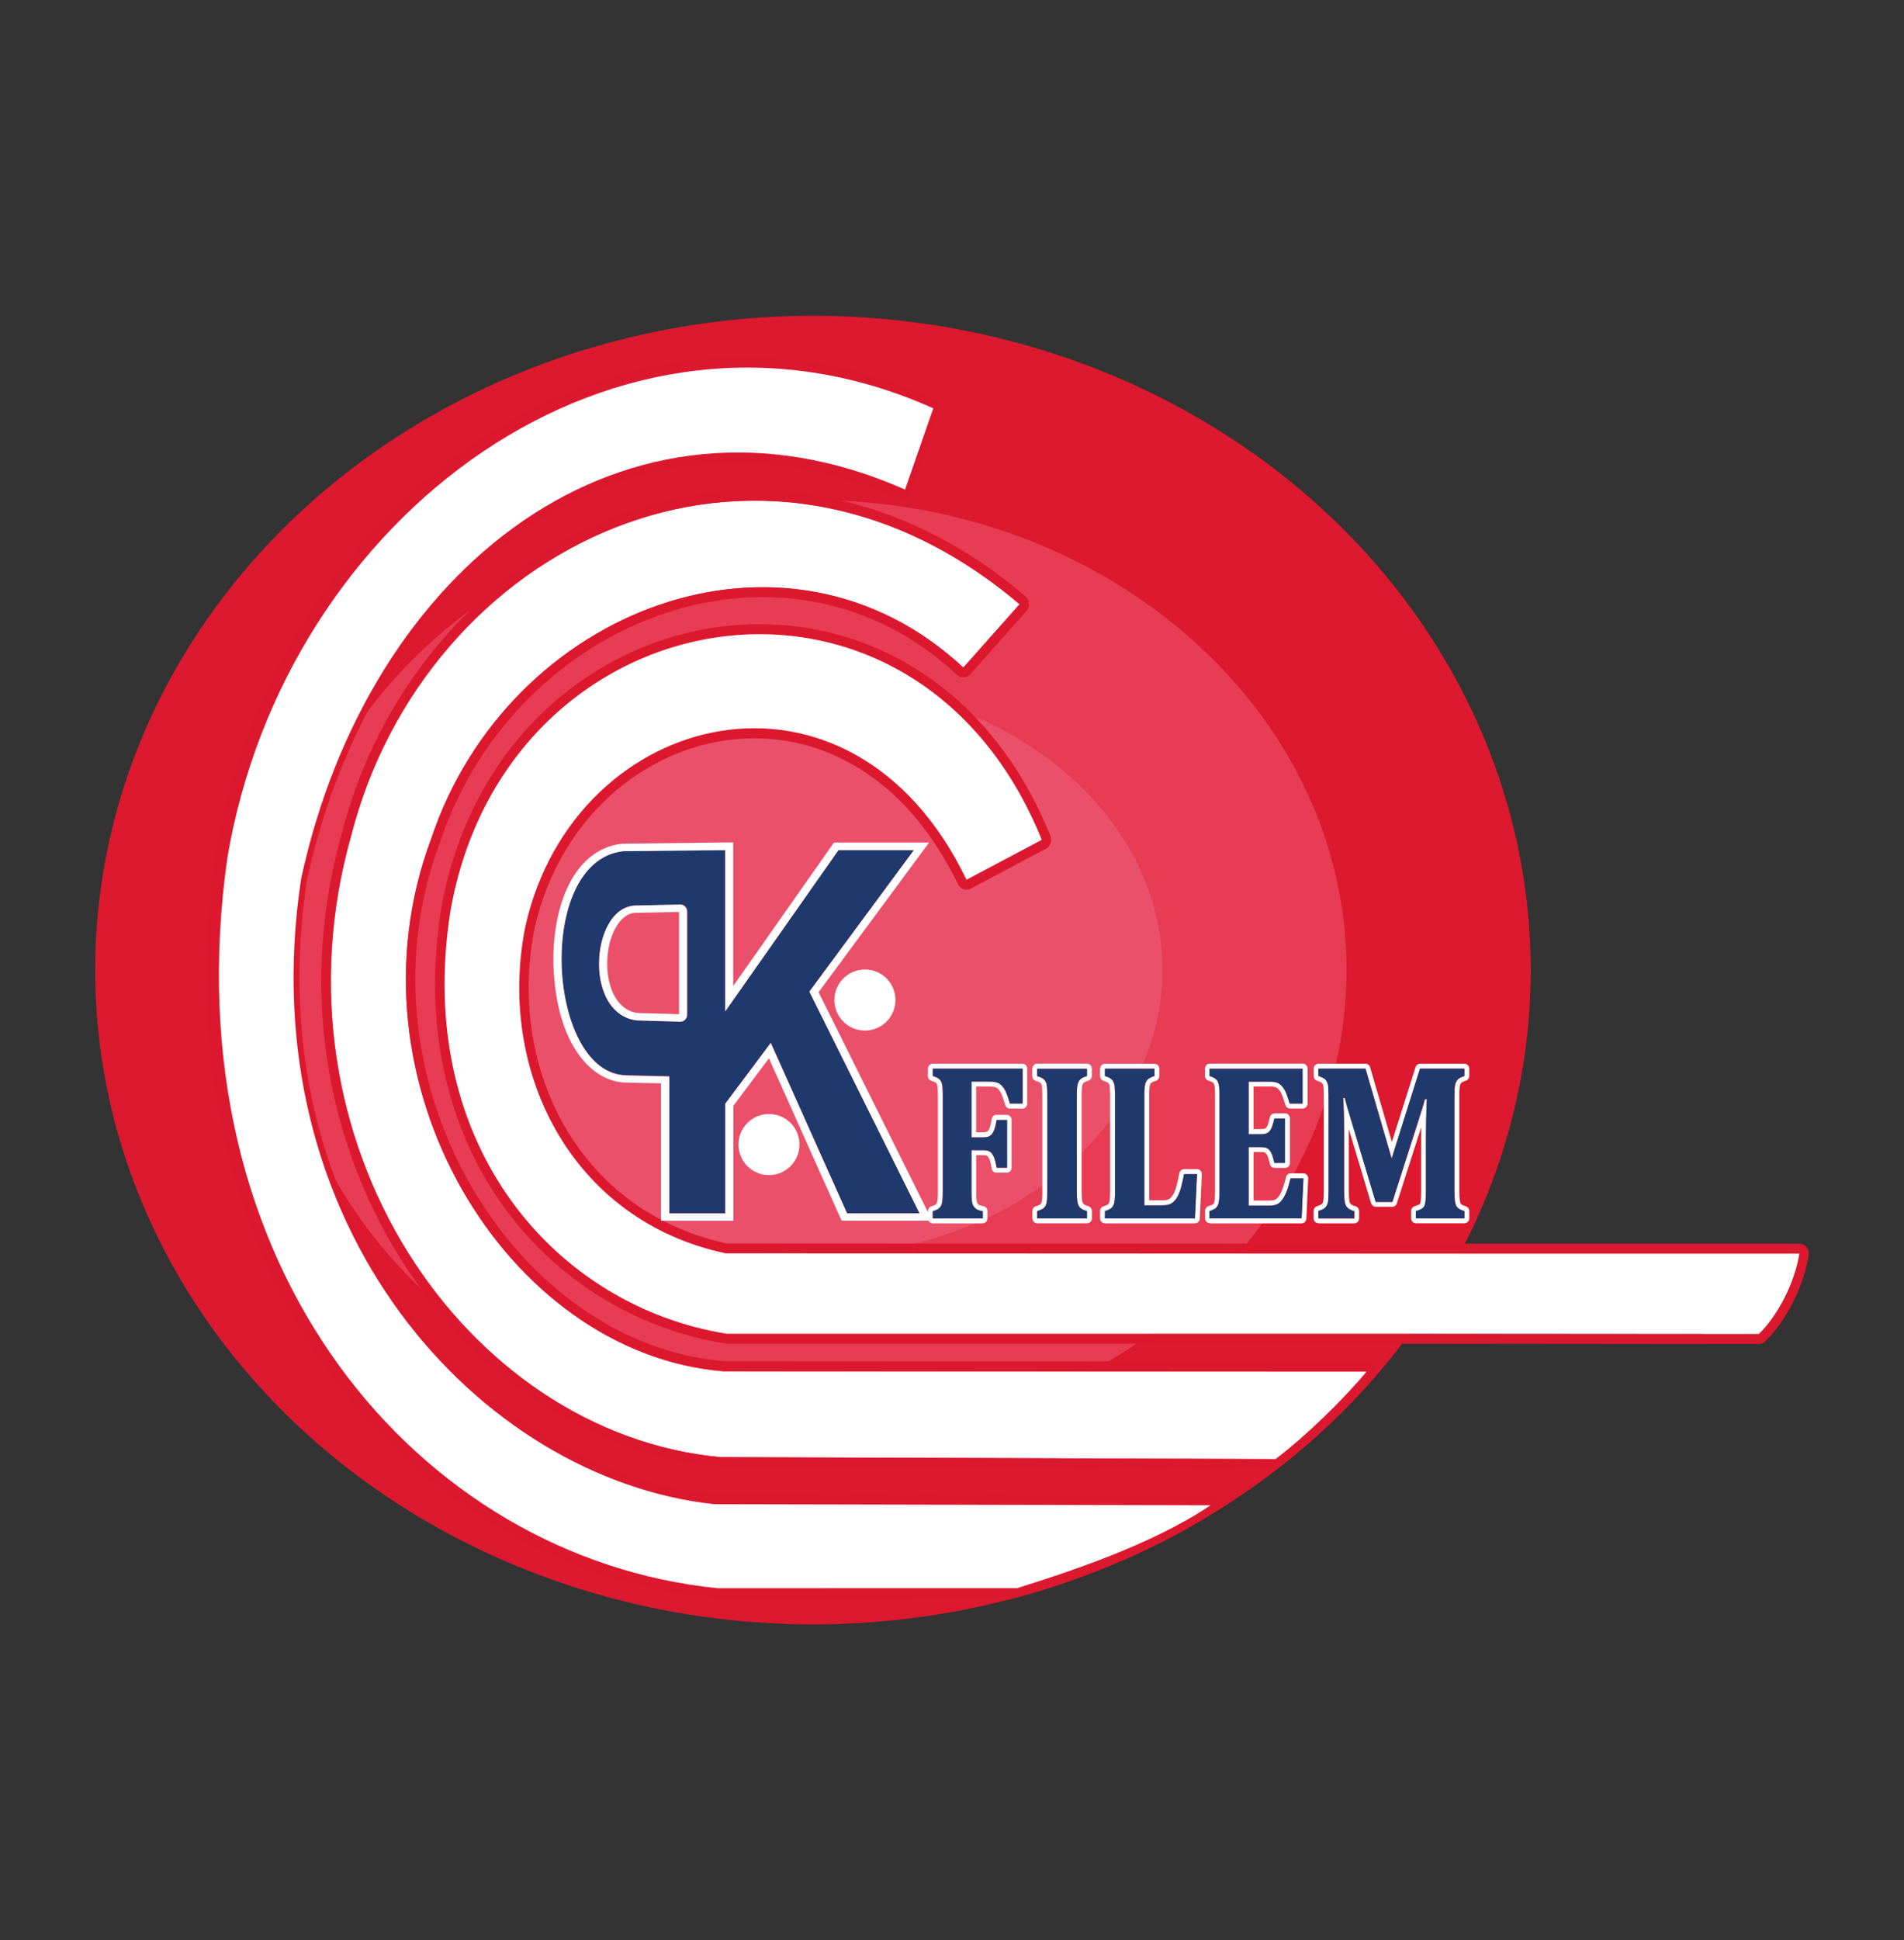<?xml version="1.0" encoding="UTF-8"?>
<svg id="Calque_1" data-name="Calque 1" xmlns="http://www.w3.org/2000/svg" viewBox="0 0 283.46 288.69">
  <rect x="0" y="0" width="283.46" height="288.69" fill="#333333" stroke="none"/>
  <defs>
    <style>
      .cls-1 {
        fill: #ea506a;
      }

      .cls-2 {
        fill: #fff;
      }

      .cls-3 {
        fill: #e73c53;
      }

      .cls-4 {
        fill: #dc192f;
      }

      .cls-5 {
        fill: #dc182f;
      }

      .cls-6 {
        fill: #20396d;
      }
    </style>
  </defs>
  <ellipse class="cls-4" cx="121.03" cy="144.35" rx="106.86" ry="97.36"/>
  <path class="cls-3" d="M121.03,214.3c-43.81,0-79.44-31.38-79.44-69.95s35.64-69.95,79.44-69.95,79.44,31.38,79.44,69.95-35.64,69.95-79.44,69.95Z"/>
  <path class="cls-1" d="M121.03,186.89c-28.69,0-52.03-19.08-52.03-42.54s23.34-42.54,52.03-42.54,52.03,19.08,52.03,42.54-23.34,42.54-52.03,42.54Z"/>
  <path class="cls-5" d="M179.71,222.5l-73.81-.16c-15.4-1.69-30.74-10.09-42.22-23.48-11.49-13.41-19.1-31.76-19.1-53.41,0-4.64,.35-9.42,1.09-14.35,3.94-18.25,12.27-33.84,23.4-44.84,11.14-11.01,25.05-17.45,40.28-17.45,7.84,0,16.03,1.71,24.38,5.4,.34,.15,.73,.15,1.07-.01,.34-.16,.6-.46,.73-.84l4.2-12.09c.26-.75-.07-1.59-.76-1.9-9.41-4.23-18.92-6.17-28.19-6.17-19.02,0-36.96,8.18-51.02,21.52-14.06,13.35-24.25,31.87-27.74,52.65v.04c-.87,6.07-1.29,11.98-1.29,17.69,0,26.15,8.68,48.33,22.47,64.45,13.78,16.12,32.65,26.19,53,28.25,.06,0,.07,0,.13,0,16.02,0,28.58,0,44.61-.01,.13,0,.25-.03,.38-.06,8.31-2.18,20.27-6.8,29.13-12.49,.53-.34,.76-1.03,.59-1.67-.17-.64-.7-1.08-1.32-1.08Z"/>
  <path class="cls-2" d="M44.82,130.81c10.05-46.6,48.34-76.37,89.92-57.96l4.2-12.09c-47.19-21.19-96.55,16.08-105.09,66.89-8.66,60.9,28.55,104.18,72.97,108.68,16.02,0,28.58,0,44.61-.01,7.37-2.32,20.05-6.42,28.78-12.33l-73.89-.16c-34.95-3.8-69.29-41.26-61.5-93.01Z"/>
  <path class="cls-2" d="M189.93,217.13l-82.67-.29c-38.17-3.56-67.75-47.2-54.98-92.44,11.03-43.2,60.48-67.64,99.53-34.47l-8.37,9.42c-26.44-24.64-67.8-8.76-79.22,25.46-13.5,36.11,11.18,76.59,43.49,79.25l95.79,.05c-3.69,4.41-9.21,9.72-13.57,13.03Z"/>
  <path class="cls-5" d="M203.47,202.59l-95.71-.05c-6.31-.52-12.32-2.53-17.8-5.72-5.49-3.19-10.45-7.54-14.63-12.74-8.34-10.39-13.5-24.11-13.5-38.38,0-6.76,1.16-13.64,3.68-20.38l.02-.05c3.69-11.07,10.62-20.18,19.16-26.52,8.55-6.34,18.71-9.9,28.84-9.9,10.2,0,20.36,3.58,28.96,11.58,.57,.53,1.44,.49,1.96-.1l8.37-9.41c.27-.3,.41-.71,.38-1.12-.03-.41-.22-.8-.52-1.06-12.85-10.92-26.88-15.75-40.34-15.74-14.1,0-27.56,5.29-38.43,14.29-10.88,9.01-19.19,21.75-23.01,36.69h0c-2.09,7.41-3.07,14.79-3.07,21.97,0,18.71,6.62,36.02,17.34,49.04,10.71,13.02,25.54,21.77,41.95,23.3h.12s82.58,.18,82.58,.18c.3,0,.61-.11,.85-.3,4.52-3.5,10.06-8.7,13.87-13.12,.37-.43,.46-1.06,.23-1.6-.22-.53-.73-.88-1.28-.88Zm-13.57,14.52l-82.67-.29c-38.17-3.56-67.75-47.2-54.98-92.44,11.03-43.2,60.48-67.64,99.53-34.47l-8.37,9.42c-26.44-24.64-67.8-8.76-79.22,25.46-13.5,36.11,11.18,76.59,43.49,79.25l95.79,.05c-3.69,4.41-9.21,9.72-13.57,13.03Z"/>
  <path class="cls-5" d="M268.95,185.59c-.27-.33-.66-.52-1.08-.52h-50.9s-108.81-.05-108.81-.05c-3.43-.74-6.58-1.89-9.44-3.36h-.26v-.13c-4.91-2.58-8.95-6.15-12.08-10.38-5.01-6.78-7.68-15.29-7.68-24.14,0-2.96,.3-5.95,.9-8.94h0c1.99-8.76,6.53-15.8,12.38-20.66,5.86-4.87,13.05-7.55,20.31-7.55,5.68,0,11.42,1.63,16.66,5.15,5.24,3.52,9.99,8.94,13.67,16.57,.35,.73,1.2,1.02,1.9,.65l11.2-5.94c.67-.36,.96-1.19,.66-1.91-4.34-10.73-10.85-18.63-18.43-23.82-7.59-5.19-16.24-7.68-24.86-7.68-10.71,0-21.38,3.82-29.98,11.06-8.6,7.24-15.11,17.91-17.46,31.48v.02c-.59,3.79-.88,7.45-.88,10.99,0,14.87,5,27.37,12.92,36.55,7.91,9.19,18.71,15.09,30.3,16.94,.06,0,.15,.02,.21,.02h100.86l52.78,.05c.35,0,.69-.14,.96-.39,1.55-1.49,2.95-3.51,4.09-5.75,1.14-2.24,2-4.68,2.38-7.06,.07-.43-.05-.88-.32-1.21Zm-7.1,12.92l-52.79-.04H108.2c-25.22-4.02-46.59-27.8-41.16-62.77,8.28-47.77,69.02-57.72,88.05-10.73l-11.2,5.94c-17.19-35.76-58.31-25.59-65.66,6.85-4.37,21.55,6.79,43.87,29.8,48.75l108.95,.04h50.9c-.68,4.36-3.25,9.29-6.03,11.96Z"/>
  <path class="cls-2" d="M108.03,186.5c-23-4.88-34.17-27.2-29.8-48.75,7.35-32.44,48.47-42.61,65.66-6.85l11.2-5.94c-19.02-46.99-79.76-37.04-88.05,10.73-5.43,34.97,15.93,58.75,41.16,62.77h100.86l52.79,.04c2.78-2.67,5.35-7.61,6.03-11.95h-50.9s-108.95-.05-108.95-.05Z"/>
  <path class="cls-6" d="M107.98,180.55v-16.34l6.77-9.04,11.36,25.37h10.8l-16.41-33,15.56-21.06h-11.23l-16.86,24v-24l-15.16,.16c-13.28,1.42-11.4,33.36,.54,33.36,.05,0,.1,0,.15,0l6.13,.14v20.39h8.34Zm-13.06-28.71h-.08c-.99-.11-1.87-.47-2.6-.99-1.11-.8-1.87-1.97-2.36-3.26-.48-1.3-.7-2.74-.7-4.17,0-2.06,.44-4.12,1.34-5.76,.45-.82,1.02-1.53,1.72-2.07,.71-.53,1.57-.85,2.5-.85,.07,0,.14,0,.21,0l6.35-.14s.02,0,.03,0c.26,0,.51,.11,.69,.3,.19,.2,.3,.47,.3,.75v15.33c0,.29-.11,.55-.3,.75-.19,.19-.43,.29-.69,.29,0,0-.02,0-.03,0l-6.38-.18Z"/>
  <path class="cls-2" d="M98.69,181.65h10.49v-17.1l5.3-7.07,10.51,23.48,.31,.68h12.95c.03,.06,.06,.13,.11,.18,.13,.14,.31,.22,.5,.22h7.44c.19,0,.37-.08,.5-.22,.13-.14,.21-.33,.21-.52v-1.08c0-.36-.25-.68-.59-.73-.28-.05-.48-.11-.58-.16-.14-.07-.22-.13-.24-.16-.03-.02-.08-.1-.13-.22-.03-.07-.07-.25-.1-.51-.02-.25-.04-.68-.04-1.23v-5.31h1.06c.35,0,.55,.07,.6,.11h0c.07,.05,.18,.17,.3,.46h0c.12,.29,.25,.77,.35,1.41,.05,.36,.35,.62,.69,.62h1.56c.19,0,.37-.08,.5-.22,.13-.14,.21-.33,.21-.53v-7.11c0-.2-.07-.39-.21-.53-.13-.14-.31-.22-.5-.22h-1.56c-.35,0-.64,.27-.69,.63-.1,.64-.22,1.12-.33,1.38h0c-.12,.29-.23,.41-.31,.46h-.01c-.05,.05-.26,.13-.61,.13h-1.06v-6.81h1.96c.32,0,.58,.02,.77,.07,.19,.04,.3,.09,.34,.12h0c.2,.14,.39,.35,.56,.64h0c.07,.11,.18,.35,.3,.68,.12,.32,.26,.74,.41,1.25,.09,.31,.36,.52,.67,.52h1.89c.19,0,.37-.08,.5-.22,.13-.14,.21-.33,.21-.53v-5.19c0-.19-.08-.38-.21-.52-.13-.14-.31-.22-.5-.22h-13.37c-.18,0-.37,.08-.5,.22-.13,.14-.21,.33-.21,.52v1.08c0,.33,.2,.62,.5,.71,.31,.1,.54,.2,.65,.28,.1,.07,.14,.13,.18,.21h0c.05,.12,.1,.3,.12,.59h0c.02,.33,.04,.74,.04,1.24v14.05c0,.5-.01,.93-.04,1.24-.02,.3-.08,.5-.13,.61h0c-.04,.11-.09,.16-.17,.21h0c-.1,.08-.31,.17-.62,.26-.31,.09-.52,.38-.52,.72v.16l-.15-.3-16.13-32.44,15.18-20.55,1.27-1.72h-14.16l-.36,.51-14.64,20.84v-21.36h-1.22s-15.16,.18-15.16,.18h-.06s-.06,0-.06,0c-7.8,.83-10.76,10.54-10.21,19.21,.72,11.29,5.99,16.35,10.89,16.35h.17s4.9,.11,4.9,.11v20.42h.26Zm40.17-1.42c.34-.1,.61-.21,.81-.34,.2-.13,.35-.31,.44-.53,.1-.22,.16-.5,.19-.86,.03-.34,.04-.79,.04-1.31v-14.05c0-.51-.01-.94-.04-1.28-.02-.35-.08-.63-.18-.85-.09-.22-.24-.39-.44-.53-.2-.14-.48-.26-.83-.37v-1.08h13.37v5.19h-1.89c-.31-1.04-.56-1.73-.78-2.09-.21-.36-.47-.65-.76-.86-.3-.21-.8-.32-1.51-.32h-2.67v8.3h1.77c.43,0,.77-.08,1-.24,.24-.16,.43-.42,.58-.79,.16-.37,.28-.89,.39-1.56h1.56v7.11h-1.56c-.11-.68-.25-1.21-.4-1.59-.16-.38-.35-.64-.58-.79-.23-.16-.56-.23-.99-.23h-1.77v6.06c0,.57,.01,1.01,.04,1.31,.03,.3,.08,.55,.15,.73,.08,.18,.17,.33,.27,.44,.11,.12,.26,.22,.44,.32,.19,.09,.44,.16,.76,.22v1.08h-7.44v-1.08Zm-45.36-20.21s-.1,0-.15,0c-11.93,0-13.82-31.94-.54-33.36l15.16-.16v24l16.86-24h11.23l-15.56,21.06,16.41,33h-10.8l-11.36-25.37-6.77,9.04v16.34h-8.34v-20.39l-6.13-.14Z"/>
  <path class="cls-2" d="M101.3,152.02c.26,0,.51-.11,.69-.29,.19-.2,.3-.47,.3-.75v-15.33c0-.28-.11-.55-.3-.75-.18-.19-.43-.3-.69-.3,0,0-.02,0-.03,0l-6.33,.14c-.07,0-.14,0-.21,0-.93,0-1.79,.32-2.49,.85-.71,.53-1.27,1.25-1.72,2.07-.89,1.64-1.33,3.7-1.33,5.76,0,1.44,.22,2.88,.7,4.17,.49,1.3,1.25,2.47,2.35,3.26,.73,.53,1.61,.88,2.6,.99h.08s6.36,.19,6.36,.19c0,0,.02,0,.03,0Zm-6.43-16.19h.05s.05,0,.05,0l6.12-.13v15.21s-6.08-.17-6.08-.17h-.02c-.74-.08-1.41-.34-1.99-.76-.83-.6-1.51-1.55-1.96-2.76-.42-1.12-.64-2.44-.64-3.82,0-1.97,.43-3.84,1.21-5.28,.4-.73,.87-1.3,1.41-1.7,.36-.27,.96-.6,1.73-.6,.05,0,.09,0,.14,0Z"/>
  <path class="cls-2" d="M164.49,182.04h13.41c.38,0,.7-.31,.72-.7l.31-6.59c0-.2-.06-.41-.2-.55-.14-.15-.32-.23-.52-.23h-1.93c-.34,0-.64,.26-.7,.61-.1,.55-.23,1.15-.4,1.79-.16,.61-.35,1.08-.54,1.4-.19,.32-.39,.52-.59,.65h0c-.18,.11-.49,.19-.96,.19h-2.01v-15.5c0-.5,.01-.92,.05-1.22,.02-.27,.08-.45,.13-.57,.06-.11,.11-.17,.19-.22h0c.12-.08,.35-.18,.65-.28,.3-.1,.5-.38,.5-.71v-1.08c0-.19-.08-.38-.21-.52-.14-.14-.32-.22-.51-.22h-7.39c-.19,0-.37,.08-.51,.22-.13,.14-.21,.33-.21,.52v1.08c0,.33,.21,.62,.51,.71,.31,.1,.55,.2,.66,.28h0c.1,.07,.14,.13,.18,.21h0c.05,.12,.1,.3,.11,.58h0c.02,.34,.04,.75,.04,1.24v14.05c0,.5-.01,.92-.04,1.24-.02,.28-.07,.49-.13,.59h0c-.04,.11-.09,.16-.17,.21h0c-.11,.08-.33,.18-.65,.28-.31,.1-.51,.38-.51,.71v1.08c0,.2,.08,.38,.21,.52,.14,.14,.32,.22,.51,.22Zm0-1.82c.35-.11,.62-.23,.83-.36,.2-.13,.35-.31,.45-.53,.1-.22,.16-.5,.19-.85,.03-.34,.04-.78,.04-1.3v-14.05c0-.51-.01-.94-.04-1.28-.02-.35-.08-.63-.18-.85-.1-.22-.25-.39-.45-.53-.2-.14-.48-.26-.84-.37v-1.08h7.39v1.08c-.34,.11-.61,.23-.8,.35-.2,.13-.35,.3-.46,.52-.11,.22-.18,.5-.21,.83-.03,.35-.05,.78-.05,1.3v16.25h2.73c.55,0,.98-.09,1.31-.29,.32-.2,.61-.5,.85-.91,.24-.41,.45-.94,.62-1.6,.17-.66,.31-1.28,.41-1.85h1.93l-.31,6.59h-13.41v-1.08Z"/>
  <path class="cls-6" d="M178.21,174.71h-1.93c-.1,.58-.24,1.19-.41,1.85-.17,.65-.38,1.19-.62,1.6-.24,.41-.52,.71-.85,.91-.33,.2-.77,.29-1.31,.29h-2.73v-16.25c0-.52,.01-.95,.05-1.3,.04-.34,.1-.62,.21-.83,.11-.22,.26-.39,.46-.52,.2-.12,.46-.24,.8-.35v-1.08h-7.39v1.08c.36,.11,.64,.23,.84,.37,.2,.14,.35,.31,.45,.53,.1,.22,.16,.5,.18,.85,.02,.35,.04,.77,.04,1.28v14.05c0,.52-.01,.95-.04,1.3-.03,.34-.09,.63-.19,.85-.1,.22-.25,.4-.45,.53-.21,.13-.48,.25-.83,.36v1.08h13.41l.31-6.59Z"/>
  <path class="cls-2" d="M180.05,182.04h13.73c.38,0,.69-.31,.71-.71l.27-5.95c0-.2-.06-.4-.19-.55-.14-.15-.32-.23-.52-.23h-1.91c-.33,0-.61,.23-.69,.56-.16,.67-.31,1.19-.43,1.54h0c-.13,.37-.26,.66-.35,.84h0c-.1,.21-.22,.39-.35,.55h0c-.12,.16-.23,.26-.33,.34h0c-.11,.07-.23,.12-.38,.16h0c-.15,.03-.38,.05-.67,.05h-2.32v-7.22h1.14c.18,0,.33,.01,.43,.04,.1,.02,.16,.05,.17,.06h.01c.06,.05,.18,.17,.3,.41h0c.11,.24,.25,.67,.38,1.27,.07,.34,.36,.59,.7,.59h1.58c.19,0,.37-.08,.5-.22,.14-.14,.21-.33,.21-.53v-6.62c0-.2-.08-.39-.21-.53-.13-.13-.31-.22-.5-.22h-1.58c-.33,0-.62,.24-.7,.58-.13,.63-.28,1.08-.38,1.29h0c-.11,.23-.21,.32-.29,.36h-.01c-.07,.05-.27,.12-.61,.11h-1.14v-6.34h2.34c.33,0,.58,.02,.77,.07,.19,.04,.31,.09,.35,.12h0c.2,.14,.39,.35,.57,.64h0c.07,.12,.18,.35,.3,.68,.12,.32,.26,.74,.41,1.25,.09,.31,.37,.52,.68,.52h1.92c.19,0,.37-.08,.5-.22,.13-.14,.21-.33,.21-.53v-5.19c0-.19-.08-.38-.21-.52-.13-.14-.32-.22-.5-.22h-13.86c-.19,0-.37,.08-.5,.22-.14,.14-.21,.33-.21,.52v1.08c0,.33,.21,.62,.51,.71,.31,.1,.53,.2,.65,.28,.11,.08,.15,.13,.19,.22h0c.05,.12,.1,.3,.11,.58h0c.02,.34,.04,.75,.04,1.24v14.07c0,.5-.01,.92-.04,1.23-.02,.28-.07,.49-.12,.59h0c-.04,.1-.08,.14-.16,.2h0c-.13,.08-.35,.18-.66,.27-.3,.1-.51,.38-.51,.71v1.08c0,.2,.08,.38,.21,.52,.13,.14,.31,.22,.5,.22Zm0-1.82c.35-.11,.62-.23,.82-.35,.2-.13,.35-.3,.44-.52,.1-.22,.16-.5,.19-.84,.03-.35,.05-.78,.05-1.3v-14.07c0-.51-.02-.94-.04-1.28-.02-.35-.08-.63-.18-.85-.1-.22-.24-.39-.44-.53-.2-.14-.48-.26-.83-.37v-1.08h13.86v5.19h-1.92c-.3-1.04-.57-1.73-.78-2.09-.21-.36-.47-.65-.76-.86-.3-.21-.81-.32-1.52-.32h-3.05v7.83h1.85c.41,0,.73-.07,.96-.2,.24-.14,.43-.36,.58-.68,.15-.32,.3-.81,.44-1.47h1.58v6.62h-1.58c-.14-.63-.28-1.11-.43-1.45-.16-.33-.35-.56-.57-.7-.22-.15-.55-.21-.98-.21h-1.85v8.71h3.03c.32,0,.6-.02,.82-.07,.22-.05,.42-.13,.6-.25,.18-.12,.34-.28,.5-.49,.17-.2,.31-.43,.43-.67,.13-.24,.26-.56,.4-.95,.14-.4,.29-.93,.46-1.62h1.91l-.27,5.95h-13.73v-1.08Z"/>
  <path class="cls-6" d="M194.04,175.35h-1.91c-.17,.68-.32,1.22-.46,1.62-.14,.39-.27,.7-.4,.95-.12,.24-.27,.46-.43,.67-.16,.21-.33,.37-.5,.49-.18,.12-.38,.2-.6,.25-.22,.05-.5,.07-.82,.07h-3.03v-8.71h1.85c.43,0,.76,.07,.98,.21,.22,.14,.41,.38,.57,.7,.16,.34,.3,.81,.43,1.45h1.58v-6.62h-1.58c-.14,.66-.29,1.15-.44,1.47-.15,.31-.34,.54-.58,.68-.23,.14-.55,.2-.96,.2h-1.85v-7.83h3.05c.72,0,1.22,.11,1.52,.32,.29,.21,.55,.5,.76,.86,.22,.36,.48,1.06,.78,2.09h1.92v-5.19h-13.86v1.08c.35,.11,.63,.23,.83,.37,.2,.14,.35,.31,.44,.53,.1,.22,.16,.5,.18,.85,.02,.35,.04,.77,.04,1.28v14.07c0,.52-.02,.95-.05,1.3-.03,.34-.09,.62-.19,.84-.1,.22-.24,.4-.44,.52-.2,.12-.47,.24-.82,.35v1.08h13.73l.27-5.95Z"/>
  <path class="cls-2" d="M196.3,182.04h5.32c.19,0,.37-.08,.51-.22,.14-.14,.21-.33,.21-.52v-1.08c0-.33-.21-.63-.52-.72-.43-.12-.68-.28-.72-.33-.09-.1-.16-.21-.2-.42-.02-.09-.05-.28-.06-.54-.02-.26-.03-.59-.03-.98v-7.5c0-.59,0-1.16,0-1.71l3.31,11.03c.1,.31,.37,.52,.68,.52h2.48c.31,0,.58-.2,.68-.51l3.62-11.31c0,.52-.01,1-.01,1.44v7.99c0,.72-.02,1.24-.06,1.49h0c-.03,.27-.09,.43-.1,.43v.02s-.06,.07-.11,.1h-.01s-.1,.07-.22,.11c-.12,.05-.29,.11-.48,.17-.3,.09-.51,.38-.51,.71v1.08c0,.2,.08,.38,.21,.52,.13,.14,.32,.22,.51,.22h7.22c.19,0,.37-.08,.51-.22,.14-.14,.21-.33,.21-.52v-1.08c0-.33-.21-.62-.51-.71-.42-.13-.68-.27-.72-.32h0s0-.01,0-.01c-.05-.05-.12-.2-.17-.5h0c-.05-.32-.08-.82-.08-1.46v-14.11c0-.39,0-.72,.02-.99,.02-.25,.04-.44,.06-.54h0c.05-.22,.12-.34,.19-.42h0s.07-.07,.19-.13c.12-.07,.3-.14,.52-.21,.3-.1,.5-.38,.5-.71v-1.08c0-.19-.07-.38-.21-.52-.13-.14-.32-.22-.51-.22h-6.6c-.31,0-.58,.2-.68,.51l-3.52,11.14-3.24-11.12c-.09-.32-.37-.53-.68-.53h-7c-.19,0-.37,.08-.51,.22-.13,.14-.21,.33-.21,.52v1.08c0,.32,.2,.61,.49,.71,.24,.08,.43,.16,.56,.23,.13,.07,.2,.13,.2,.13,.07,.09,.14,.2,.18,.39h0c.02,.09,.04,.28,.05,.54,.01,.26,.02,.6,.02,1v14.11c0,.5-.02,.92-.04,1.24h0c-.02,.27-.07,.44-.12,.54h0c-.05,.11-.1,.17-.19,.22h-.01c-.11,.08-.33,.18-.65,.28-.3,.1-.51,.38-.51,.71v1.08c0,.2,.08,.38,.21,.52,.13,.14,.32,.22,.51,.22Zm0-1.82c.35-.11,.63-.23,.83-.36,.2-.13,.36-.31,.46-.52,.1-.22,.17-.49,.19-.83,.02-.34,.04-.77,.04-1.28v-14.11c0-.82-.03-1.39-.09-1.69-.06-.31-.18-.56-.36-.75-.18-.2-.53-.38-1.06-.56v-1.08h7l3.9,13.39,4.22-13.39h6.6v1.08c-.5,.17-.84,.34-1.01,.54-.18,.19-.31,.45-.37,.76-.07,.32-.11,.89-.11,1.7v14.11c0,.66,.03,1.18,.09,1.57,.06,.39,.17,.68,.35,.88,.17,.21,.53,.38,1.06,.55v1.08h-7.22v-1.08c.42-.14,.7-.25,.86-.34,.16-.09,.29-.22,.37-.38,.09-.16,.16-.4,.2-.72,.04-.32,.07-.85,.07-1.59v-7.99c0-.88,.01-1.92,.04-3.11,.03-1.2,.06-2.05,.09-2.54h-.3c-.11,.43-.23,.86-.36,1.28-.13,.42-.37,1.16-.71,2.24l-3.77,11.78h-2.48l-3.97-13.23c-.23-.75-.44-1.5-.62-2.24h-.25c.1,1.8,.14,3.92,.14,6.37v7.5c0,.81,.04,1.37,.1,1.68,.07,.32,.2,.58,.4,.79,.2,.2,.54,.38,1.03,.52v1.08h-5.32v-1.08Z"/>
  <path class="cls-6" d="M201.62,180.23c-.49-.14-.83-.32-1.03-.52-.2-.2-.33-.47-.4-.79-.06-.31-.1-.87-.1-1.68v-7.5c0-2.45-.04-4.57-.14-6.37h.25c.18,.74,.39,1.49,.62,2.24l3.97,13.23h2.48l3.77-11.78c.35-1.08,.58-1.82,.71-2.24,.12-.42,.24-.85,.36-1.28h.3c-.03,.5-.06,1.35-.09,2.54-.02,1.19-.04,2.23-.04,3.11v7.99c0,.74-.03,1.27-.07,1.59-.04,.32-.1,.56-.2,.72-.09,.16-.21,.29-.37,.38-.16,.1-.44,.21-.86,.34v1.08h7.22v-1.08c-.53-.17-.89-.34-1.06-.55-.17-.2-.29-.49-.35-.88-.05-.38-.09-.9-.09-1.57v-14.11c0-.81,.04-1.38,.11-1.7,.07-.31,.2-.57,.37-.76,.18-.2,.51-.37,1.01-.54v-1.08h-6.6l-4.22,13.39-3.9-13.39h-7v1.08c.53,.18,.88,.36,1.06,.56,.18,.2,.3,.45,.36,.75,.06,.3,.09,.87,.09,1.69v14.11c0,.52-.01,.95-.04,1.28-.02,.34-.09,.61-.19,.83-.1,.22-.26,.39-.46,.52-.2,.13-.47,.25-.83,.36v1.08h5.32v-1.08Z"/>
  <path class="cls-6" d="M146.3,180.23c-.32-.06-.57-.13-.76-.22-.19-.1-.34-.2-.44-.32-.1-.11-.19-.26-.27-.44-.08-.18-.13-.43-.15-.73-.03-.29-.04-.73-.04-1.31v-6.06h1.77c.43,0,.75,.07,.99,.23,.23,.15,.42,.41,.58,.79,.16,.38,.29,.9,.4,1.59h1.56v-7.11h-1.56c-.1,.67-.23,1.19-.39,1.56-.15,.37-.34,.63-.58,.79-.23,.16-.57,.24-1,.24h-1.77v-8.3h2.67c.71,0,1.21,.11,1.51,.32,.29,.21,.55,.5,.76,.86,.22,.36,.47,1.06,.78,2.09h1.89v-5.19h-13.37v1.08c.35,.11,.63,.23,.83,.37,.2,.14,.35,.31,.44,.53,.1,.22,.16,.5,.18,.85,.02,.35,.04,.77,.04,1.28v14.05c0,.52-.01,.96-.04,1.31-.03,.35-.09,.63-.19,.86-.1,.22-.24,.4-.44,.53-.2,.13-.47,.25-.81,.34v1.08h7.44v-1.08Z"/>
  <path class="cls-2" d="M153.9,158.52c-.14,.14-.22,.33-.22,.52v1.08c0,.33,.21,.62,.51,.71,.33,.1,.56,.2,.66,.28h.01c.08,.06,.12,.11,.17,.2h0c.05,.13,.1,.31,.11,.58h0c.02,.32,.04,.74,.04,1.24v14.08c0,.5-.01,.92-.04,1.23-.02,.28-.07,.49-.12,.59h0c-.04,.1-.08,.14-.16,.2h0c-.13,.08-.35,.18-.66,.27-.31,.1-.51,.38-.51,.71v1.08c0,.2,.08,.38,.22,.52,.13,.14,.32,.22,.51,.22h7.42c.19,0,.38-.08,.51-.22,.13-.14,.21-.33,.21-.52v-1.08c0-.34-.22-.63-.53-.72-.23-.07-.42-.14-.54-.21h-.01c-.11-.07-.17-.13-.2-.16v-.02s-.09-.12-.13-.25c-.04-.14-.07-.36-.09-.65-.02-.31-.03-.65-.03-1.01v-14.07c0-.59,.02-1.03,.05-1.29h0c.02-.26,.08-.43,.12-.52v-.02c.04-.07,.09-.13,.19-.21,.07-.06,.3-.17,.65-.28,.3-.1,.51-.38,.51-.71v-1.08c0-.19-.08-.38-.21-.52-.13-.14-.32-.22-.51-.22h-7.42c-.19,0-.38,.08-.51,.22Zm7.92,1.6c-.39,.12-.67,.25-.86,.38-.18,.14-.32,.3-.41,.5-.1,.2-.16,.45-.2,.77-.04,.31-.05,.78-.05,1.38v14.07c0,.38,0,.73,.03,1.06,.02,.33,.06,.6,.11,.8,.06,.2,.14,.38,.25,.52,.11,.14,.26,.27,.44,.36,.19,.11,.42,.2,.69,.27v1.08h-7.42v-1.08c.35-.11,.63-.23,.83-.35,.2-.13,.35-.3,.45-.52,.1-.22,.16-.5,.19-.84,.03-.35,.04-.78,.04-1.3v-14.08c0-.52-.01-.95-.04-1.28-.02-.34-.08-.62-.18-.84-.1-.22-.25-.4-.45-.53-.2-.13-.49-.25-.84-.36v-1.08h7.42v1.08Z"/>
  <path class="cls-6" d="M154.41,160.12c.36,.11,.64,.23,.84,.36,.2,.13,.35,.31,.45,.53,.1,.22,.16,.5,.18,.84,.02,.34,.04,.77,.04,1.28v14.08c0,.52-.01,.95-.04,1.3-.03,.34-.09,.62-.19,.84-.1,.22-.25,.4-.45,.52-.2,.12-.48,.24-.83,.35v1.08h7.42v-1.08c-.27-.08-.5-.17-.69-.27-.19-.1-.34-.22-.44-.36-.11-.14-.19-.32-.25-.52-.05-.2-.09-.47-.11-.8-.02-.33-.03-.68-.03-1.06v-14.07c0-.61,.02-1.07,.05-1.38,.04-.31,.11-.57,.2-.77,.09-.2,.23-.36,.41-.5,.18-.14,.47-.26,.86-.38v-1.08h-7.42v1.08Z"/>
  <path class="cls-2" d="M109.94,170.31c0,2.51,2.03,4.55,4.54,4.55s4.54-2.03,4.54-4.55-2.03-4.54-4.54-4.54-4.54,2.03-4.54,4.54Z"/>
  <path class="cls-2" d="M124.22,148.8c0,2.51,2.04,4.55,4.55,4.55s4.54-2.03,4.54-4.55-2.03-4.54-4.54-4.54-4.55,2.03-4.55,4.54Z"/>
</svg>